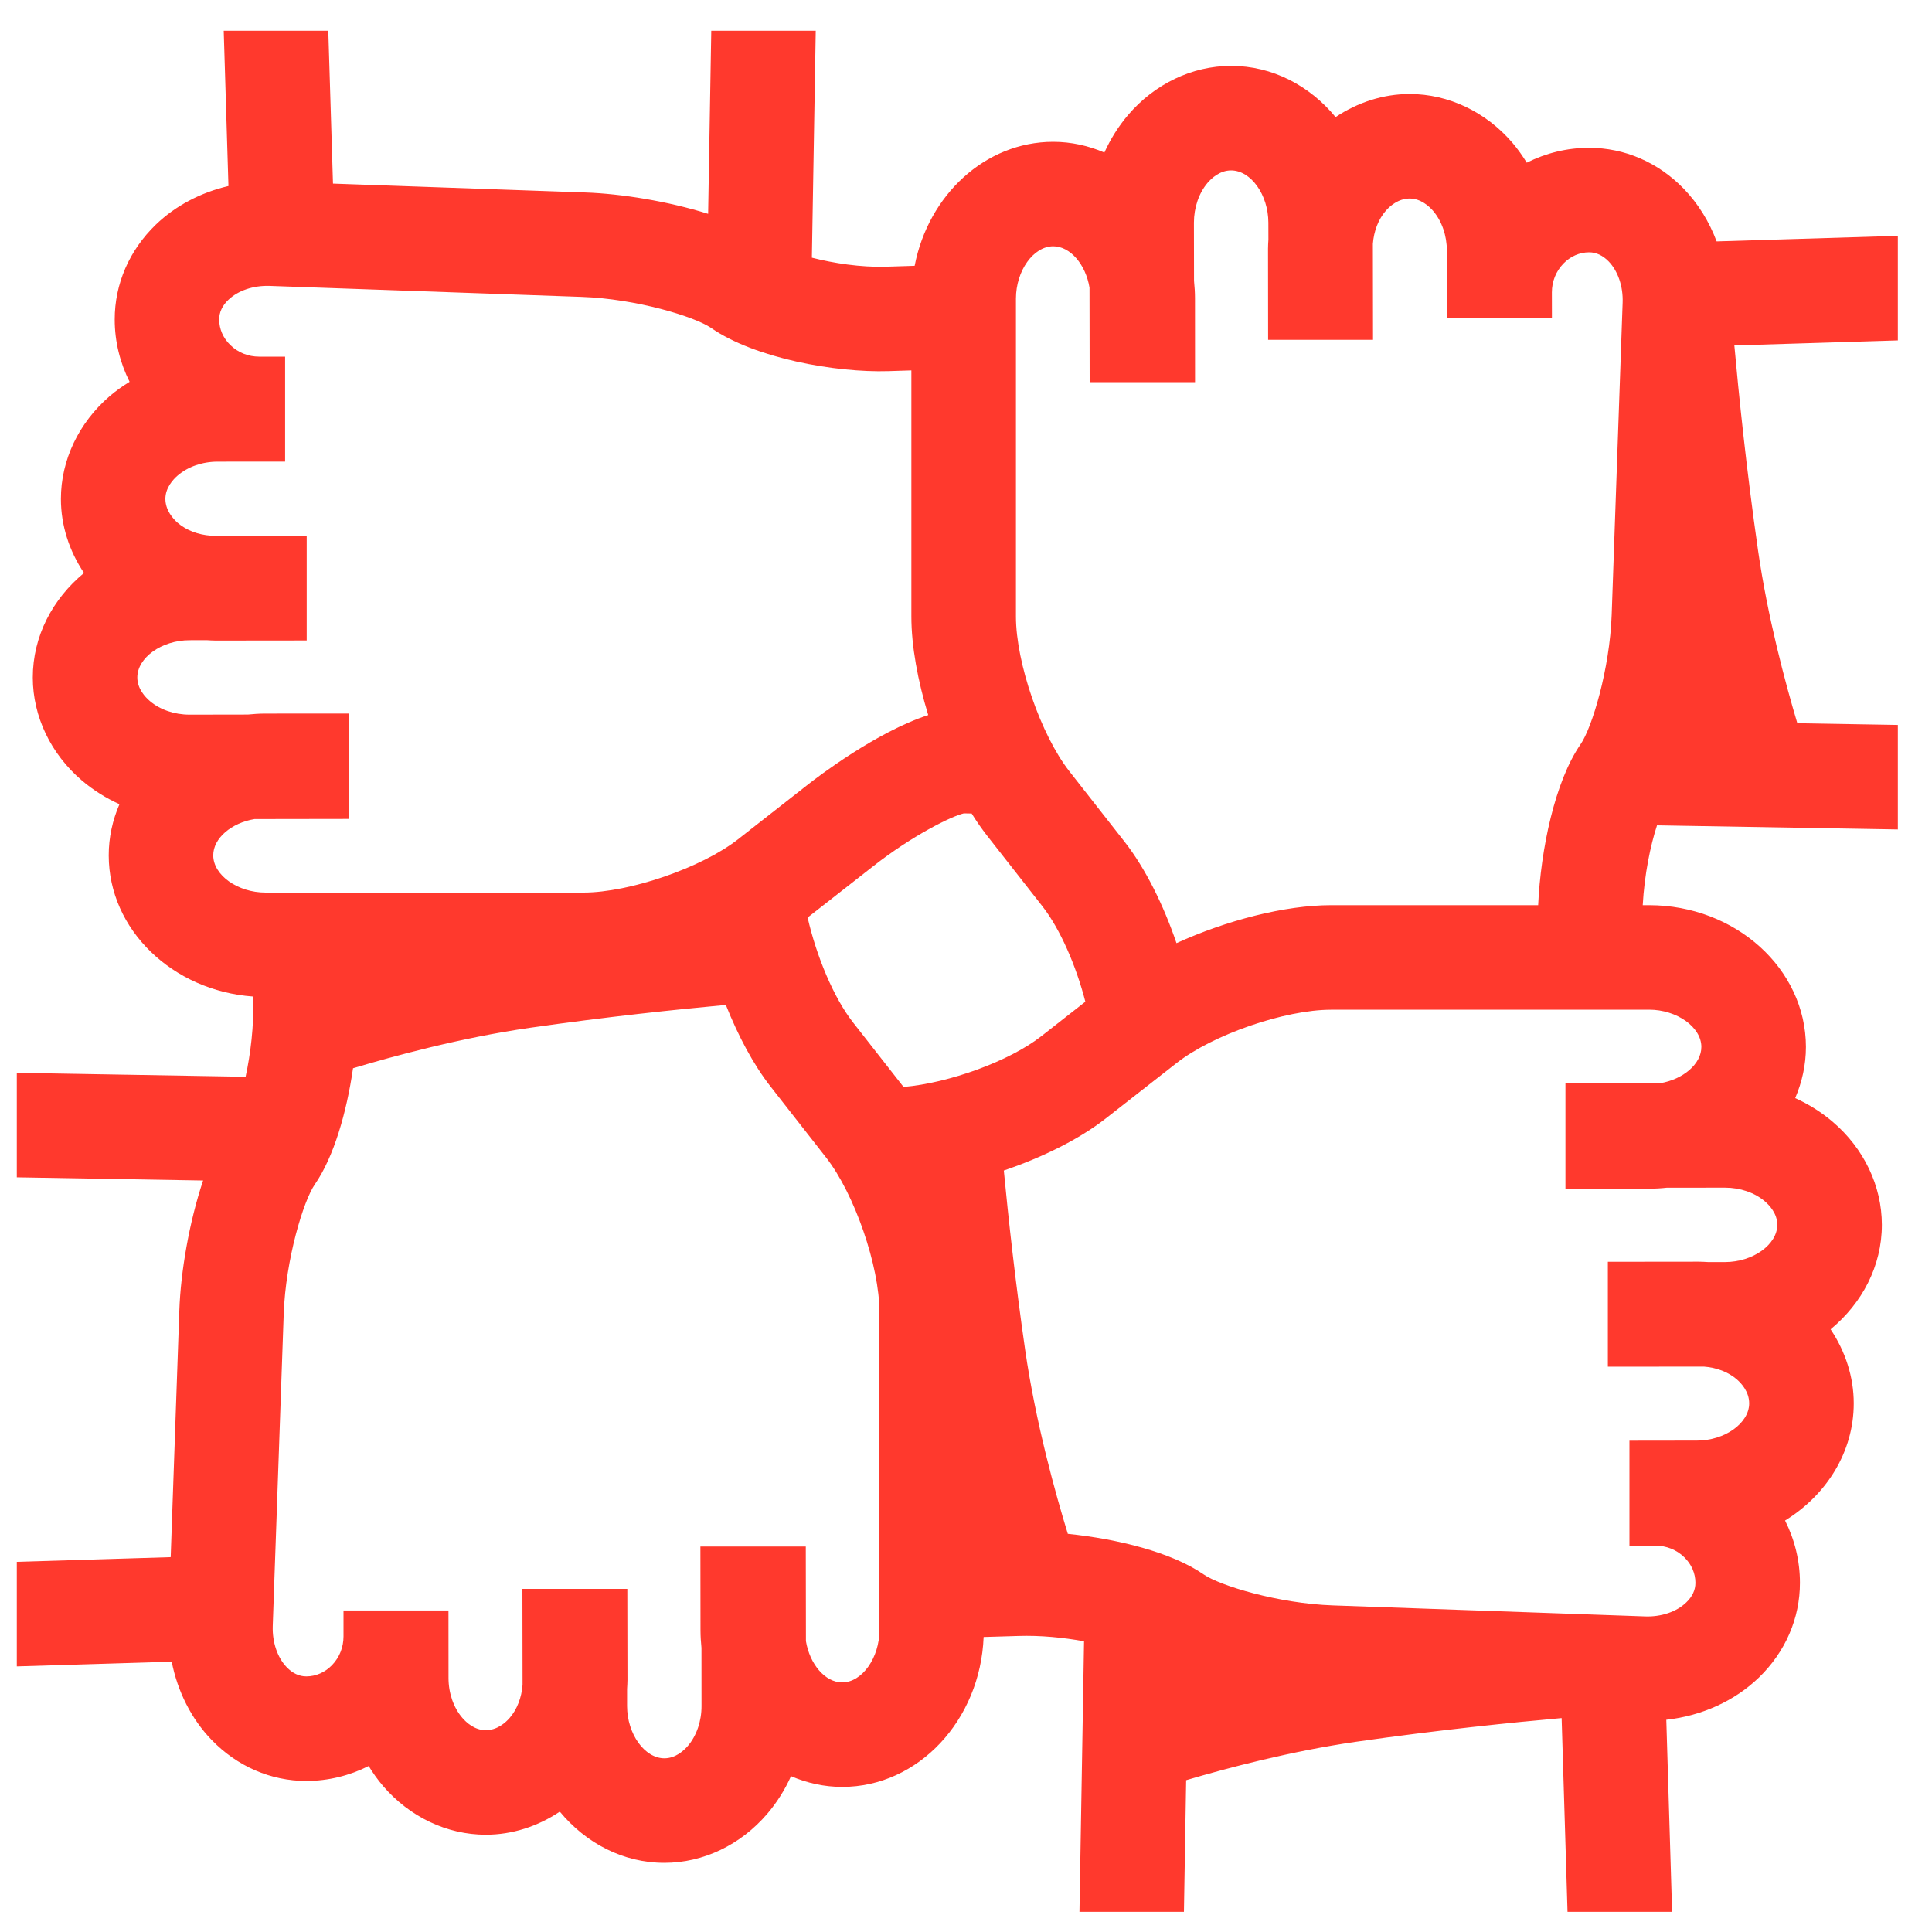 <svg xmlns="http://www.w3.org/2000/svg" width="40" height="40" viewBox="0 0 40 40" fill="none"><path d="M17.439 36.996C19.013 36.995 20.297 35.615 20.365 33.892L21.073 33.871C21.541 33.855 22.019 33.904 22.444 33.981L22.349 39.582H24.512L24.558 36.857C25.404 36.607 26.727 36.256 28.073 36.062C29.785 35.816 31.343 35.659 32.332 35.571L32.454 39.582H34.619L34.499 35.606C35.23 35.525 35.91 35.22 36.417 34.731C36.965 34.201 37.267 33.504 37.266 32.769C37.266 32.314 37.157 31.877 36.958 31.481C37.816 30.952 38.381 30.061 38.38 29.054C38.38 28.511 38.208 27.98 37.901 27.522C38.552 26.984 38.963 26.213 38.962 25.356C38.961 24.553 38.591 23.777 37.946 23.227C37.712 23.027 37.449 22.862 37.168 22.735C37.309 22.405 37.39 22.048 37.39 21.674C37.388 20.056 35.931 18.741 34.142 18.741H34.011C34.046 18.109 34.17 17.503 34.307 17.088L39.293 17.173V15.009L37.212 14.974C36.961 14.132 36.597 12.776 36.399 11.399C36.154 9.693 35.997 8.141 35.908 7.152L39.293 7.048V4.883L35.541 4.998C35.388 4.589 35.159 4.217 34.862 3.909C34.332 3.361 33.636 3.06 32.901 3.06C32.901 3.06 32.9 3.06 32.899 3.06C32.444 3.06 32.007 3.169 31.61 3.368C31.521 3.224 31.424 3.086 31.314 2.957C30.762 2.314 29.987 1.946 29.186 1.946C29.186 1.946 29.185 1.946 29.184 1.946C28.641 1.946 28.111 2.118 27.652 2.424C27.116 1.774 26.346 1.364 25.489 1.364C25.488 1.364 25.487 1.364 25.485 1.364C24.683 1.365 23.907 1.735 23.356 2.38C23.157 2.614 22.992 2.876 22.865 3.158C22.536 3.017 22.179 2.936 21.805 2.936C21.805 2.936 21.804 2.936 21.803 2.936C20.397 2.937 19.22 4.039 18.937 5.503L18.33 5.522C17.814 5.535 17.263 5.451 16.809 5.335L16.889 0.637H14.726L14.661 4.427C13.829 4.166 12.868 4.011 12.12 3.985L6.894 3.801L6.797 0.637H4.632L4.73 3.851C4.158 3.985 3.633 4.258 3.224 4.653C2.676 5.183 2.374 5.88 2.375 6.616C2.375 7.071 2.484 7.508 2.683 7.905C2.539 7.993 2.401 8.091 2.272 8.201C1.629 8.753 1.26 9.53 1.261 10.331C1.261 10.875 1.432 11.405 1.739 11.863C1.088 12.401 0.678 13.172 0.679 14.03C0.68 14.832 1.05 15.608 1.695 16.159C1.929 16.358 2.191 16.523 2.473 16.65C2.331 16.98 2.25 17.337 2.251 17.712C2.252 19.25 3.572 20.513 5.24 20.632L5.242 20.68C5.259 21.238 5.188 21.816 5.085 22.293L0.348 22.212V24.375L4.205 24.441C3.916 25.305 3.741 26.334 3.713 27.127L3.534 32.239L0.348 32.336V34.501L3.555 34.404C3.677 35.02 3.96 35.587 4.381 36.023C4.911 36.571 5.607 36.873 6.342 36.873C6.342 36.873 6.343 36.873 6.344 36.873C6.799 36.872 7.236 36.763 7.633 36.564C7.721 36.708 7.819 36.846 7.929 36.975C8.48 37.618 9.256 37.986 10.056 37.986C10.057 37.986 10.058 37.986 10.059 37.986C10.602 37.986 11.132 37.815 11.59 37.508C12.127 38.158 12.898 38.568 13.754 38.568C13.755 38.568 13.756 38.568 13.757 38.568C14.559 38.568 15.335 38.197 15.886 37.552C16.086 37.318 16.25 37.056 16.377 36.774C16.707 36.915 17.063 36.996 17.437 36.996C17.438 36.996 17.439 36.996 17.439 36.996ZM34.142 20.904C34.718 20.904 35.225 21.265 35.225 21.675C35.225 22.03 34.846 22.348 34.37 22.427L32.411 22.43V24.612L34.146 24.61C34.269 24.61 34.39 24.603 34.51 24.59L35.715 24.589C35.715 24.589 35.716 24.589 35.716 24.589C36.029 24.589 36.329 24.692 36.539 24.872C36.635 24.954 36.797 25.126 36.797 25.357C36.798 25.768 36.292 26.129 35.716 26.13L35.365 26.13C35.303 26.127 35.242 26.122 35.18 26.122C35.179 26.122 35.178 26.122 35.176 26.122L33.289 26.124V28.296L35.277 28.294C35.537 28.313 35.783 28.405 35.962 28.561C36.056 28.643 36.215 28.817 36.215 29.055C36.215 29.465 35.71 29.826 35.133 29.826L33.736 29.828V32.001L34.274 32.001H34.274C34.499 32.001 34.711 32.085 34.869 32.239C35.02 32.384 35.102 32.573 35.102 32.771C35.102 32.919 35.039 33.055 34.913 33.176C34.713 33.37 34.394 33.478 34.061 33.466L27.596 33.238C26.469 33.199 25.256 32.83 24.916 32.594C24.26 32.14 23.141 31.862 22.108 31.756C21.86 30.949 21.442 29.459 21.224 27.943C21.019 26.522 20.876 25.207 20.783 24.234C21.583 23.962 22.344 23.587 22.895 23.155L24.36 22.009C25.111 21.42 26.606 20.905 27.56 20.905L34.142 20.904ZM21.034 6.183C21.034 5.606 21.395 5.1 21.805 5.099C22.161 5.099 22.478 5.478 22.557 5.954L22.56 7.913H24.742L24.741 6.179C24.741 6.055 24.733 5.934 24.721 5.815L24.719 4.61C24.719 4.297 24.822 3.996 25.002 3.785C25.084 3.689 25.256 3.528 25.488 3.528C25.899 3.528 26.259 4.033 26.26 4.609L26.261 4.96C26.257 5.023 26.253 5.086 26.253 5.149L26.255 7.036H28.427L28.424 5.048C28.444 4.787 28.536 4.542 28.692 4.363C28.774 4.269 28.948 4.111 29.185 4.11C29.416 4.11 29.589 4.271 29.672 4.367C29.852 4.578 29.956 4.878 29.956 5.191L29.958 6.589H32.131L32.13 6.052C32.13 5.827 32.215 5.616 32.369 5.457C32.514 5.307 32.703 5.224 32.901 5.224C33.048 5.224 33.184 5.288 33.306 5.413C33.499 5.613 33.607 5.932 33.595 6.265L33.368 12.73C33.328 13.855 32.96 15.07 32.724 15.41C32.192 16.179 31.899 17.586 31.846 18.741H27.559C26.602 18.741 25.392 19.056 24.358 19.527C24.087 18.733 23.713 17.978 23.285 17.43L22.138 15.966C21.55 15.215 21.034 13.72 21.034 12.766L21.034 6.183ZM19.955 16.84L20.117 16.843C20.219 17.007 20.326 17.16 20.435 17.3L21.582 18.764C21.951 19.236 22.281 20 22.471 20.739L21.561 21.452C20.895 21.973 19.646 22.423 18.707 22.504L17.661 21.168C17.259 20.655 16.903 19.794 16.721 18.997L18.079 17.934C18.894 17.295 19.7 16.899 19.955 16.84ZM4.415 17.709C4.414 17.354 4.793 17.037 5.269 16.958L7.228 16.955V14.773L5.494 14.774C5.37 14.774 5.249 14.782 5.13 14.794L3.925 14.796H3.923C3.611 14.796 3.311 14.693 3.101 14.513C3.005 14.431 2.843 14.258 2.843 14.027C2.842 13.616 3.348 13.255 3.924 13.255L4.279 13.254C4.339 13.257 4.399 13.262 4.459 13.262C4.461 13.262 4.462 13.262 4.463 13.262L6.35 13.26V11.088L4.365 11.09C4.103 11.071 3.856 10.979 3.677 10.823C3.583 10.74 3.425 10.567 3.424 10.329C3.424 10.098 3.585 9.925 3.681 9.843C3.892 9.662 4.192 9.558 4.505 9.558L5.903 9.557V7.384L5.366 7.384H5.366C5.14 7.384 4.929 7.3 4.771 7.146C4.62 7.001 4.538 6.812 4.538 6.614C4.538 6.466 4.601 6.33 4.727 6.209C4.927 6.016 5.244 5.909 5.578 5.919L12.043 6.147C13.17 6.186 14.383 6.555 14.724 6.791C15.627 7.416 17.294 7.718 18.394 7.684L18.869 7.669V12.765C18.869 13.378 19.002 14.096 19.218 14.805C18.142 15.153 16.91 16.1 16.744 16.23L15.28 17.377C14.529 17.965 13.033 18.48 12.08 18.48H5.498C4.922 18.48 4.415 18.12 4.415 17.709ZM16.686 33.978L16.683 32.019H14.501L14.503 33.753C14.503 33.877 14.511 33.998 14.523 34.117L14.524 35.322C14.525 35.635 14.422 35.936 14.242 36.147C14.159 36.243 13.987 36.404 13.756 36.404C13.345 36.404 12.984 35.899 12.983 35.323L12.983 34.968C12.986 34.907 12.991 34.846 12.991 34.783L12.988 32.896H10.816L10.819 34.882C10.8 35.143 10.707 35.39 10.551 35.569C10.469 35.663 10.295 35.822 10.057 35.822H10.057C9.826 35.822 9.653 35.661 9.571 35.565C9.39 35.355 9.286 35.054 9.286 34.741L9.285 33.343H7.112L7.112 33.88C7.112 34.105 7.028 34.316 6.874 34.475C6.729 34.625 6.539 34.708 6.342 34.708C6.195 34.708 6.058 34.644 5.937 34.519C5.744 34.319 5.636 34.001 5.647 33.667L5.874 27.202C5.914 26.076 6.282 24.862 6.518 24.522C6.913 23.951 7.177 23.028 7.309 22.117C8.143 21.866 9.543 21.485 10.966 21.28C12.567 21.05 14.036 20.897 15.028 20.806C15.284 21.45 15.602 22.048 15.958 22.501L17.104 23.966C17.692 24.717 18.208 26.212 18.208 27.166V33.749C18.208 34.325 17.848 34.832 17.437 34.832C17.082 34.833 16.765 34.454 16.686 33.978Z" fill="#FF392D"/></svg>